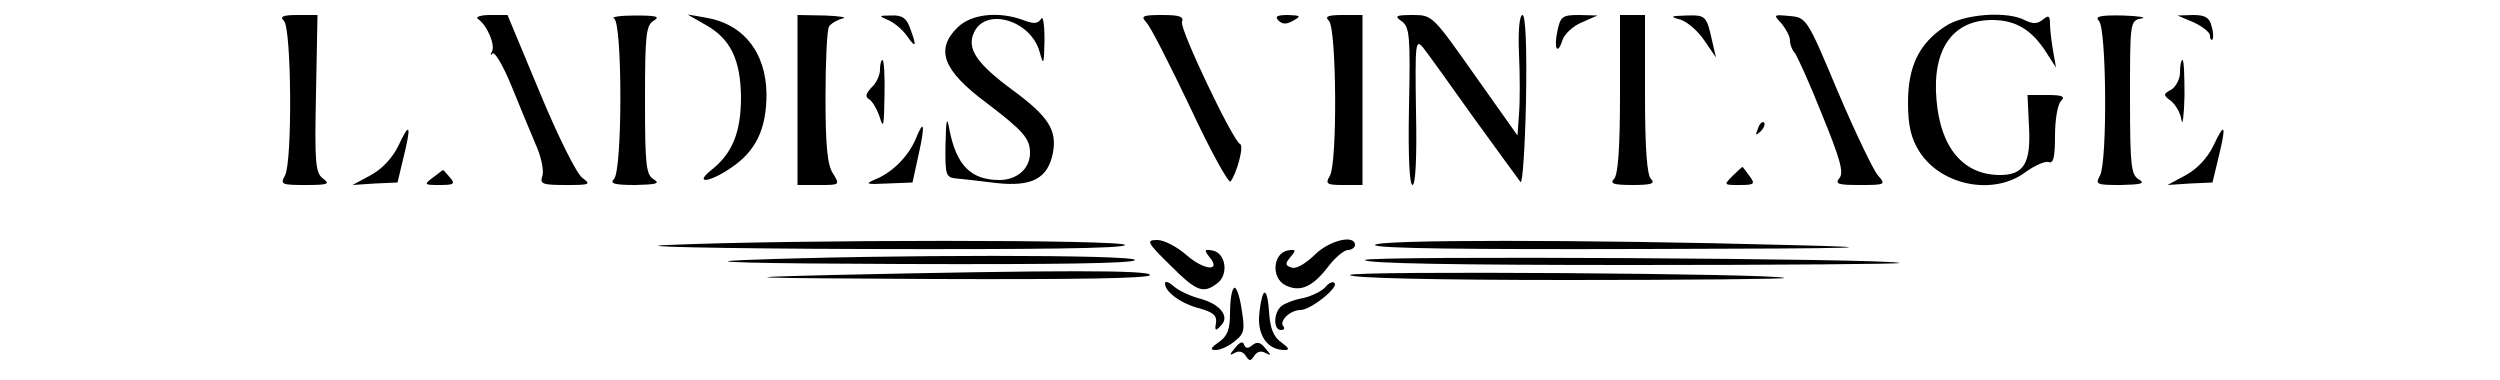 <?xml version="1.0" standalone="no"?>
<!DOCTYPE svg PUBLIC "-//W3C//DTD SVG 20010904//EN"
 "http://www.w3.org/TR/2001/REC-SVG-20010904/DTD/svg10.dtd">
<svg version="1.0" xmlns="http://www.w3.org/2000/svg"
 width="500pt" height="76pt" viewBox="0 0 500 76"
 preserveAspectRatio="xMidYMid meet">

<g transform="translate(0,76) scale(0.1,-0.1)"
fill="#000000" stroke="none">
<path d="M568 718 c15 -15 17 -281 2 -309 -10 -18 -7 -19 42 -19 44 0 49 2 34
13 -15 11 -17 30 -14 170 l3 157 -39 0 c-31 0 -37 -3 -28 -12z"/>
<path d="M956 722 c18 -12 35 -52 28 -65 -4 -6 -3 -9 1 -4 5 4 22 -26 38 -65
16 -40 38 -92 48 -116 11 -24 17 -52 14 -63 -6 -17 -1 -19 47 -19 47 0 51 1
33 14 -11 7 -49 83 -85 170 l-65 156 -35 0 c-19 0 -30 -4 -24 -8z"/>
<path d="M1228 723 c17 -7 17 -304 0 -321 -9 -9 0 -12 43 -12 41 1 50 3 37 11
-16 9 -18 28 -18 159 0 131 2 150 18 159 13 8 4 10 -38 10 -30 0 -49 -3 -42
-6z"/>
<path d="M1410 711 c51 -28 71 -70 72 -145 0 -70 -17 -112 -58 -145 -37 -29
-7 -27 36 2 52 34 73 79 73 149 -1 84 -47 141 -123 153 l-35 6 35 -20z"/>
<path d="M1595 560 l0 -170 43 0 c42 0 42 0 28 23 -11 16 -15 54 -15 152 0 72
3 135 7 142 4 6 16 13 27 16 11 2 -5 5 -35 6 l-55 1 0 -170z"/>
<path d="M1776 720 c12 -5 29 -19 38 -32 18 -26 20 -21 6 16 -7 20 -16 26 -37
25 -26 0 -26 -1 -7 -9z"/>
<path d="M1915 705 c-45 -44 -29 -86 57 -150 75 -57 88 -72 88 -101 0 -31 -26
-54 -61 -54 -57 0 -86 29 -100 100 -5 29 -7 23 -8 -30 -1 -61 1 -65 22 -67 12
-1 48 -5 79 -9 72 -8 104 9 114 61 8 45 -9 72 -81 125 -72 53 -92 83 -77 115
23 51 113 25 131 -38 8 -29 9 -28 10 23 0 32 -3 50 -7 42 -7 -10 -15 -10 -36
-2 -49 18 -104 12 -131 -15z"/>
<path d="M2292 716 c8 -7 47 -84 88 -170 40 -86 77 -153 81 -149 12 15 28 72
19 75 -14 6 -121 230 -116 244 4 11 -5 14 -40 14 -38 0 -43 -2 -32 -14z"/>
<path d="M2557 719 c8 -8 16 -8 30 0 16 9 14 10 -11 11 -22 0 -27 -3 -19 -11z"/>
<path d="M2658 718 c15 -15 17 -281 2 -309 -10 -17 -7 -19 27 -19 l38 0 0 170
0 170 -39 0 c-31 0 -37 -3 -28 -12z"/>
<path d="M2804 717 c15 -11 17 -30 14 -170 -2 -100 1 -157 7 -157 6 0 9 54 7
147 -2 137 -1 146 14 128 9 -11 54 -74 101 -140 48 -66 90 -124 94 -129 4 -5
9 68 11 162 2 110 -1 172 -7 172 -6 0 -9 -30 -7 -78 2 -42 2 -97 0 -120 l-3
-43 -85 120 c-84 119 -85 121 -124 121 -35 0 -38 -2 -22 -13z"/>
<path d="M3115 699 c-8 -36 0 -51 10 -19 4 12 21 28 38 35 l32 14 -37 1 c-33
0 -37 -3 -43 -31z"/>
<path d="M3240 572 c0 -110 -4 -162 -12 -170 -9 -9 -1 -12 37 -12 38 0 46 3
37 12 -8 8 -12 60 -12 170 l0 158 -25 0 -25 0 0 -158z"/>
<path d="M3360 721 c14 -4 35 -22 48 -41 l24 -35 -7 30 c-12 54 -13 55 -52 54
-32 -1 -34 -2 -13 -8z"/>
<path d="M3563 713 c9 -11 17 -26 17 -34 0 -8 4 -19 9 -24 5 -6 30 -61 55
-124 36 -88 44 -116 35 -127 -10 -12 -3 -14 41 -14 51 0 52 1 36 19 -9 10 -45
85 -80 167 -62 148 -63 149 -97 152 -32 3 -33 3 -16 -15z"/>
<path d="M3890 707 c-52 -34 -74 -80 -74 -152 0 -46 6 -71 22 -97 43 -69 148
-90 212 -43 19 14 40 23 47 21 10 -4 13 10 13 52 0 32 5 63 12 70 9 9 3 12
-27 12 l-40 0 3 -63 c4 -73 -10 -97 -58 -97 -73 0 -119 54 -127 150 -9 101 32
160 111 160 47 0 79 -19 108 -64 l20 -31 -6 34 c-3 18 -6 42 -6 53 0 17 -3 18
-14 9 -11 -9 -20 -9 -35 -2 -36 20 -125 13 -161 -12z"/>
<path d="M4198 718 c15 -15 17 -281 2 -309 -10 -18 -7 -19 42 -19 41 1 49 3
36 11 -16 9 -18 28 -18 164 0 151 0 154 23 158 12 2 -5 5 -37 6 -47 1 -57 -2
-48 -11z"/>
<path d="M4388 715 c17 -8 32 -20 32 -26 0 -7 2 -10 5 -8 2 3 2 15 -2 27 -4
17 -13 22 -37 22 l-31 -1 33 -14z"/>
<path d="M1760 621 c0 -11 -7 -27 -17 -36 -12 -13 -13 -19 -4 -24 6 -4 16 -21
21 -37 7 -23 8 -14 9 44 1 39 -1 72 -4 72 -3 0 -5 -9 -5 -19z"/>
<path d="M4360 615 c0 -13 -8 -28 -17 -34 -17 -9 -17 -11 -1 -23 9 -7 19 -24
21 -38 2 -14 5 8 6 48 0 39 -1 72 -4 72 -3 0 -5 -11 -5 -25z"/>
<path d="M3516 503 c-6 -14 -5 -15 5 -6 7 7 10 15 7 18 -3 3 -9 -2 -12 -12z"/>
<path d="M797 469 c-12 -25 -33 -47 -55 -59 l-37 -20 45 3 45 2 12 50 c16 65
13 73 -10 24z"/>
<path d="M1831 481 c-15 -34 -46 -66 -81 -80 -21 -9 -18 -10 25 -8 l50 2 12
55 c14 62 11 74 -6 31z"/>
<path d="M4427 469 c-12 -25 -33 -47 -55 -59 l-37 -20 45 3 45 2 12 50 c16 65
13 73 -10 24z"/>
<path d="M3466 409 c-19 -19 -19 -19 13 -19 30 0 32 2 20 18 -7 9 -13 18 -14
18 0 1 -9 -7 -19 -17z"/>
<path d="M866 405 c-19 -14 -18 -15 13 -15 29 0 32 2 21 15 -7 8 -13 15 -14
15 0 0 -10 -7 -20 -15z"/>
<path d="M1335 270 c-78 -3 95 -7 388 -8 346 -1 527 1 527 8 0 11 -660 11
-915 0z"/>
<path d="M2340 230 c53 -53 66 -58 94 -37 24 17 18 61 -9 66 -16 3 -17 1 -7
-12 26 -30 -8 -29 -44 2 -19 17 -46 31 -59 31 -23 0 -22 -4 25 -50z"/>
<path d="M2628 249 c-18 -17 -37 -28 -45 -24 -13 4 -13 8 -2 21 12 14 11 16
-6 13 -29 -6 -33 -54 -5 -69 29 -15 54 -5 85 35 14 19 33 35 41 35 7 0 14 5
14 10 0 22 -53 9 -82 -21z"/>
<path d="M2750 270 c0 -7 185 -9 538 -8 456 1 500 3 287 8 -408 11 -825 11
-825 0z"/>
<path d="M1490 240 c-98 -4 18 -7 313 -8 306 -1 467 1 467 8 0 11 -496 11
-780 0z"/>
<path d="M2730 240 c0 -7 184 -10 537 -10 295 0 534 2 532 4 -11 9 -1069 15
-1069 6z"/>
<path d="M1665 210 c-209 -5 -184 -6 198 -8 286 -1 437 1 437 8 0 10 -184 10
-635 0z"/>
<path d="M2700 210 c0 -6 163 -10 437 -10 240 0 434 2 432 4 -10 9 -869 15
-869 6z"/>
<path d="M2330 193 c0 -17 33 -41 70 -50 27 -8 34 -14 32 -29 -3 -15 -1 -17 9
-6 20 18 0 44 -42 55 -19 5 -42 16 -51 24 -10 9 -18 12 -18 6z"/>
<path d="M2651 186 c-7 -8 -27 -18 -44 -22 -18 -3 -38 -11 -44 -16 -16 -13
-17 -48 -1 -48 6 0 8 3 5 7 -10 10 13 33 34 33 20 0 77 45 68 54 -3 4 -12 0
-18 -8z"/>
<path d="M2468 184 c-5 -4 -8 -27 -8 -50 0 -33 -5 -46 -22 -58 -17 -12 -19
-16 -6 -16 9 0 26 8 38 18 19 15 20 23 13 65 -4 27 -11 45 -15 41z"/>
<path d="M2527 173 c-4 -7 -8 -29 -9 -49 -1 -38 19 -64 51 -64 11 0 9 4 -6 15
-16 11 -23 28 -25 63 -2 27 -6 42 -11 35z"/>
<path d="M2470 64 c-11 -13 -12 -16 -1 -10 8 5 17 3 22 -5 8 -12 10 -12 18 0
5 8 14 10 22 5 12 -6 12 -5 0 9 -10 13 -17 14 -26 7 -9 -8 -14 -7 -17 1 -2 7
-9 5 -18 -7z"/>
</g>
</svg>
